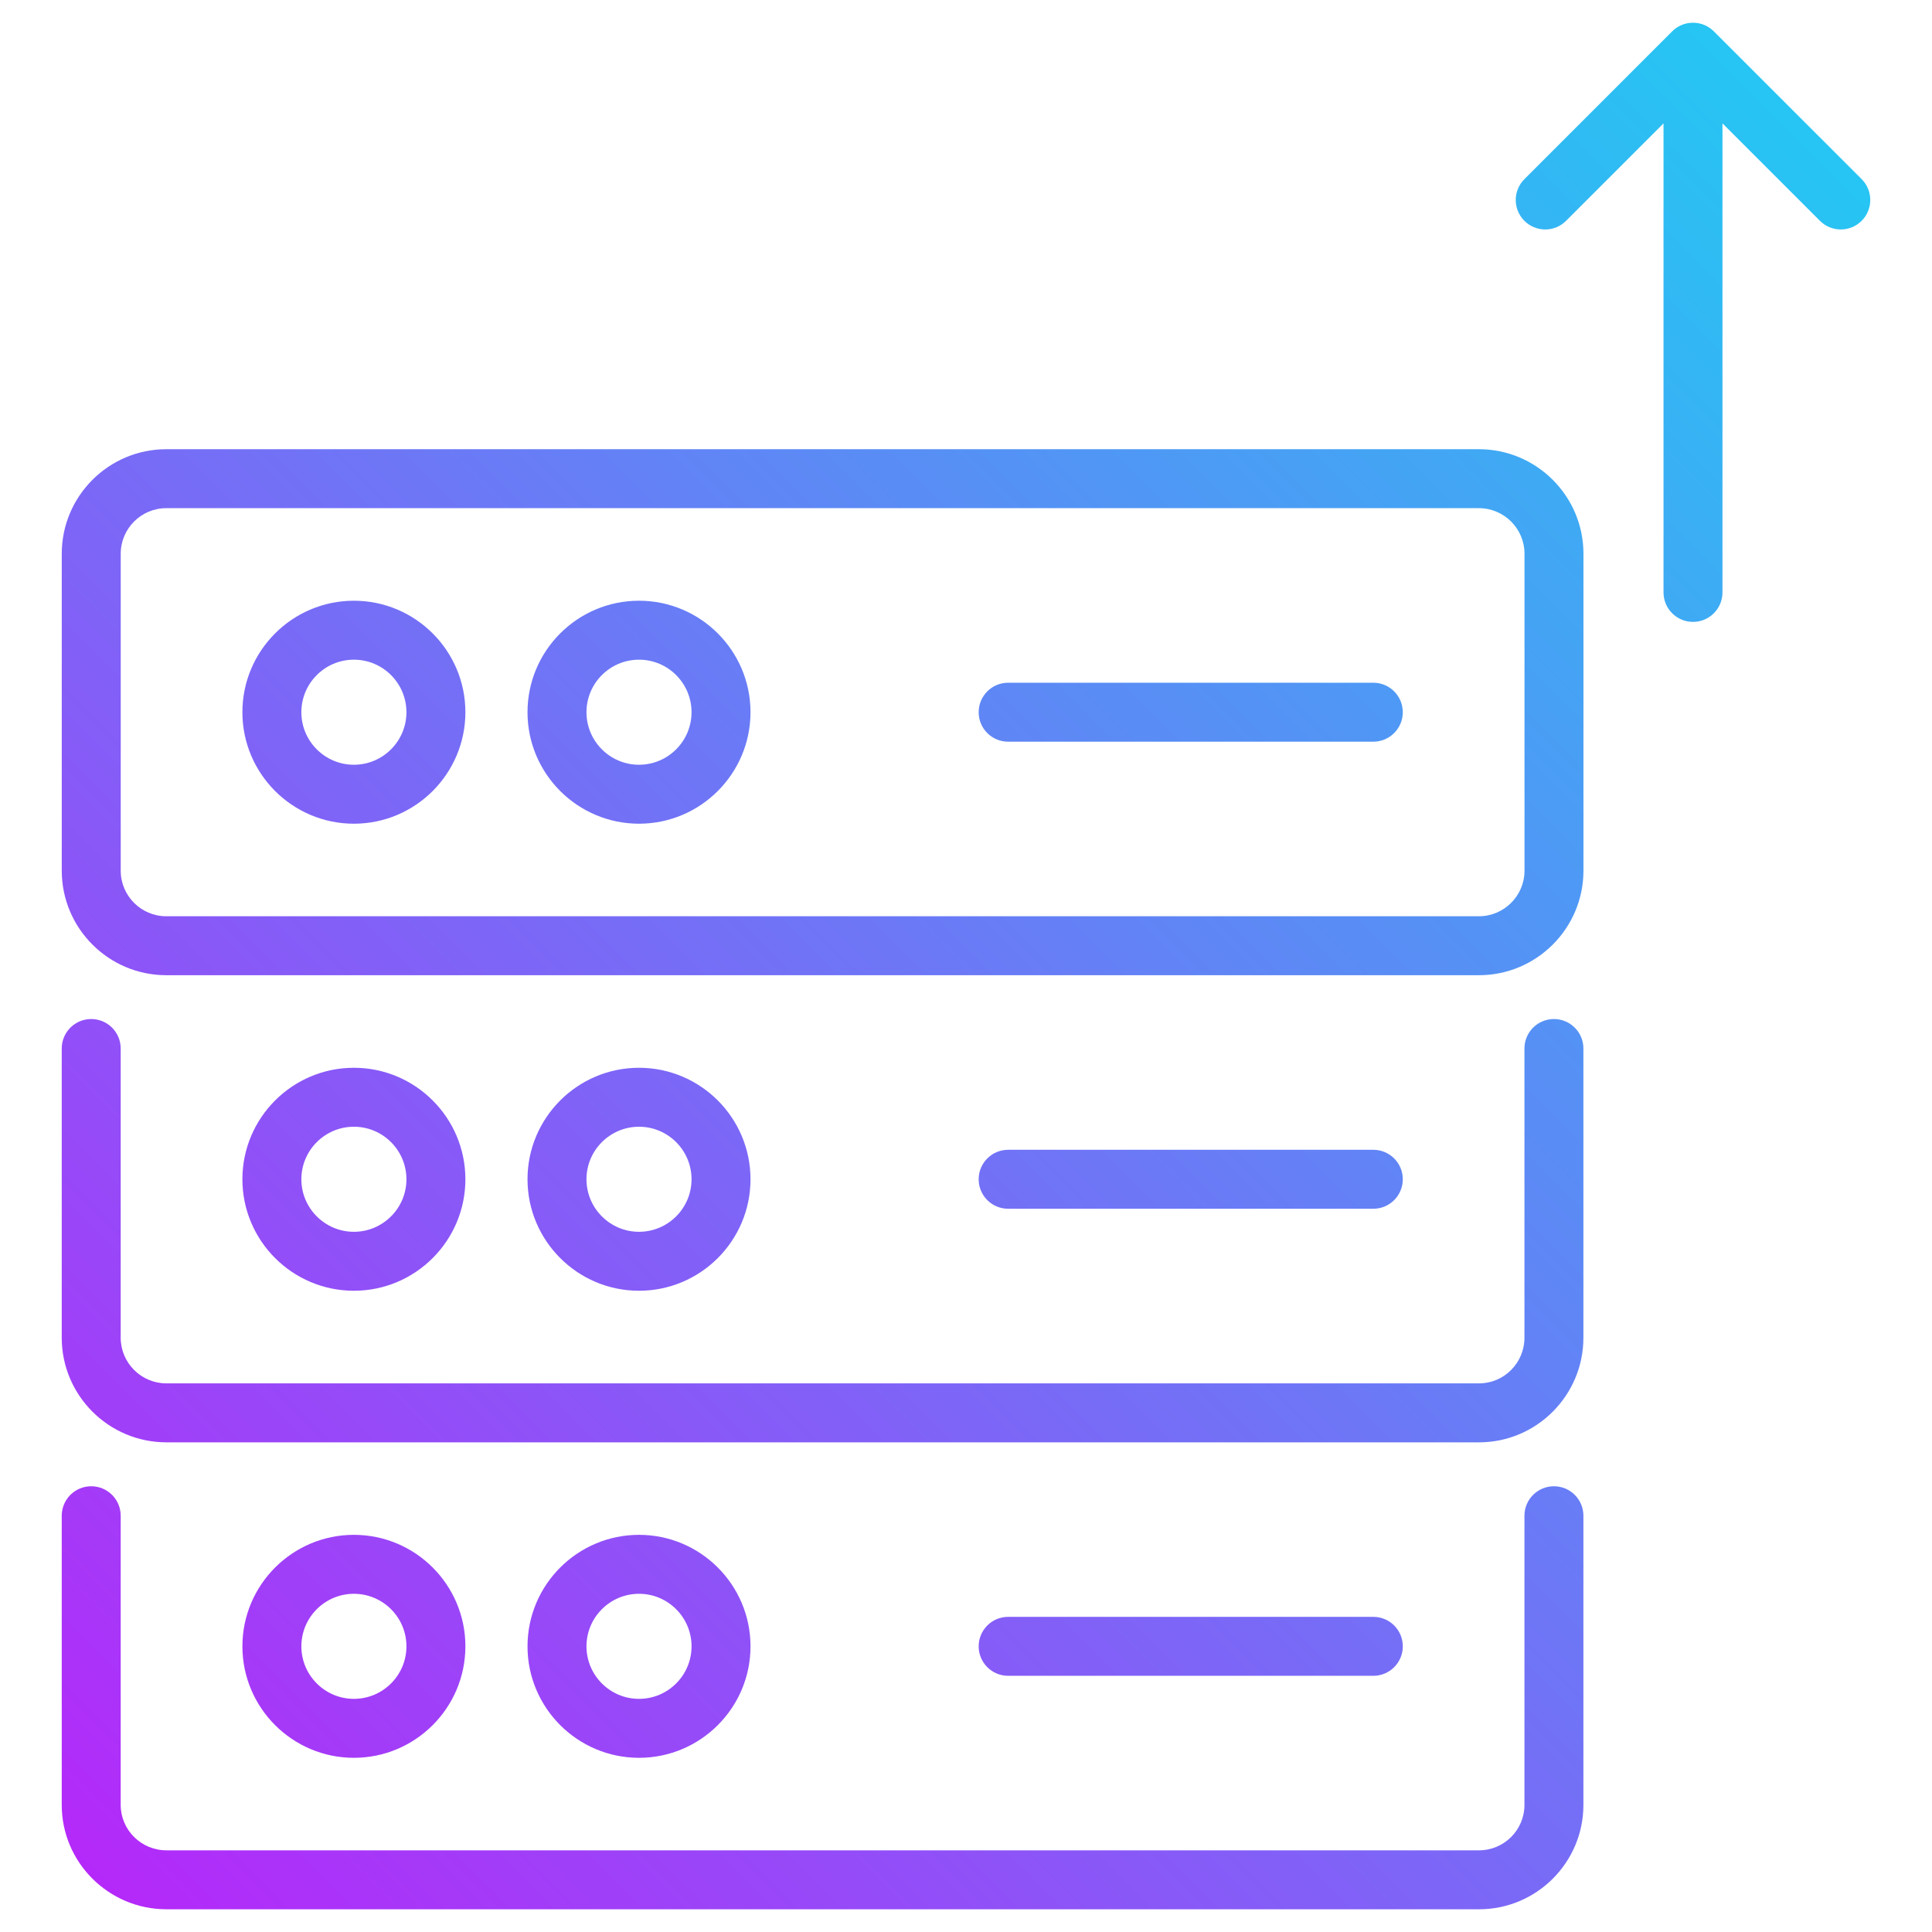 <svg xmlns="http://www.w3.org/2000/svg" xmlns:xlink="http://www.w3.org/1999/xlink" viewBox="0 0 512 512"><linearGradient id="SVGID_1_" gradientUnits="userSpaceOnUse" x1="28.572" x2="488.198" y1="501.947" y2="42.321"><stop offset="0" stop-color="#b429f9"></stop><stop offset=".996" stop-color="#26c5f3"></stop></linearGradient><g><path d="m44.068 258.441h347.856c15.281 0 27.708-12.428 27.708-27.704v-83.987c0-15.277-12.428-27.704-27.708-27.704h-347.856c-15.273 0-27.701 12.428-27.701 27.704v83.987c.001 15.277 12.428 27.704 27.701 27.704zm-12.076-111.691c0-6.66 5.417-12.08 12.077-12.08h347.856c6.66 0 12.084 5.42 12.084 12.08v83.987c0 6.66-5.424 12.08-12.084 12.08h-347.857c-6.66 0-12.077-5.42-12.077-12.08v-83.987zm61.794 71.54c16.295 0 29.547-13.255 29.547-29.547s-13.252-29.543-29.547-29.543-29.547 13.251-29.547 29.543 13.252 29.547 29.547 29.547zm0-43.466c7.675 0 13.923 6.244 13.923 13.919 0 7.679-6.248 13.923-13.923 13.923s-13.923-6.244-13.923-13.923c0-7.674 6.248-13.919 13.923-13.919zm75.557 43.466c16.295 0 29.547-13.255 29.547-29.547s-13.252-29.543-29.547-29.543-29.547 13.251-29.547 29.543 13.252 29.547 29.547 29.547zm0-43.466c7.675 0 13.923 6.244 13.923 13.919 0 7.679-6.248 13.923-13.923 13.923s-13.923-6.244-13.923-13.923c0-7.674 6.248-13.919 13.923-13.919zm90.014 13.919c0-4.314 3.494-7.812 7.812-7.812h96.773c4.318 0 7.812 3.498 7.812 7.812s-3.494 7.812-7.812 7.812h-96.773c-4.318 0-7.812-3.498-7.812-7.812zm-242.997 165.758v-76.636c0-4.314 3.494-7.812 7.812-7.812s7.812 3.498 7.812 7.812v76.636c0 6.675 5.432 12.107 12.115 12.107h347.864c6.637 0 12.031-5.432 12.031-12.107v-76.636c0-4.314 3.494-7.812 7.812-7.812s7.812 3.498 7.812 7.812v76.636c0 15.292-12.405 27.731-27.655 27.731h-347.864c-15.296 0-27.739-12.439-27.739-27.731zm47.879-41.982c0 16.292 13.251 29.543 29.547 29.543s29.547-13.251 29.547-29.543-13.251-29.547-29.547-29.547-29.547 13.255-29.547 29.547zm43.47 0c0 7.675-6.248 13.919-13.923 13.919s-13.923-6.244-13.923-13.919c0-7.679 6.248-13.923 13.923-13.923s13.923 6.244 13.923 13.923zm32.087 0c0 16.292 13.251 29.543 29.547 29.543s29.547-13.251 29.547-29.543-13.251-29.547-29.547-29.547-29.547 13.255-29.547 29.547zm43.47 0c0 7.675-6.248 13.919-13.923 13.919s-13.923-6.244-13.923-13.919c0-7.679 6.248-13.923 13.923-13.923s13.923 6.244 13.923 13.923zm180.676-7.812c4.318 0 7.812 3.498 7.812 7.812s-3.494 7.812-7.812 7.812h-96.773c-4.318 0-7.812-3.498-7.812-7.812s3.494-7.812 7.812-7.812zm-347.582 173.615v-76.636c0-4.314 3.494-7.812 7.812-7.812s7.812 3.498 7.812 7.812v76.636c0 6.633 5.432 12.031 12.115 12.031h347.864c6.637 0 12.031-5.397 12.031-12.031v-76.636c0-4.314 3.494-7.812 7.812-7.812s7.812 3.498 7.812 7.812v76.636c0 15.25-12.405 27.655-27.655 27.655h-347.864c-15.296 0-27.739-12.404-27.739-27.655zm47.879-42.027c0 16.292 13.251 29.543 29.547 29.543s29.547-13.251 29.547-29.543-13.251-29.547-29.547-29.547-29.547 13.255-29.547 29.547zm43.47 0c0 7.675-6.248 13.919-13.923 13.919s-13.923-6.244-13.923-13.919c0-7.679 6.248-13.923 13.923-13.923s13.923 6.244 13.923 13.923zm32.087 0c0 16.292 13.251 29.543 29.547 29.543s29.547-13.251 29.547-29.543-13.251-29.547-29.547-29.547-29.547 13.255-29.547 29.547zm43.47 0c0 7.675-6.248 13.919-13.923 13.919s-13.923-6.244-13.923-13.919c0-7.679 6.248-13.923 13.923-13.923s13.923 6.244 13.923 13.923zm180.676-7.812c4.318 0 7.812 3.498 7.812 7.812s-3.494 7.812-7.812 7.812h-96.773c-4.318 0-7.812-3.498-7.812-7.812s3.494-7.812 7.812-7.812zm40.036-369.962c-3.052-3.052-3.052-7.995 0-11.047l39.153-39.156c1.414-1.418 3.368-2.295 5.53-2.295s4.116.878 5.53 2.295l39.16 39.156c3.052 3.052 3.052 7.995 0 11.047s-7.995 3.051-11.047 0l-25.832-25.829v124.303c0 4.314-3.494 7.812-7.812 7.812s-7.812-3.498-7.812-7.812v-124.301l-25.824 25.827c-3.05 3.052-7.994 3.052-11.046 0z" fill="url(#SVGID_1_)"></path></g><g id="Layer_1"></g></svg>
